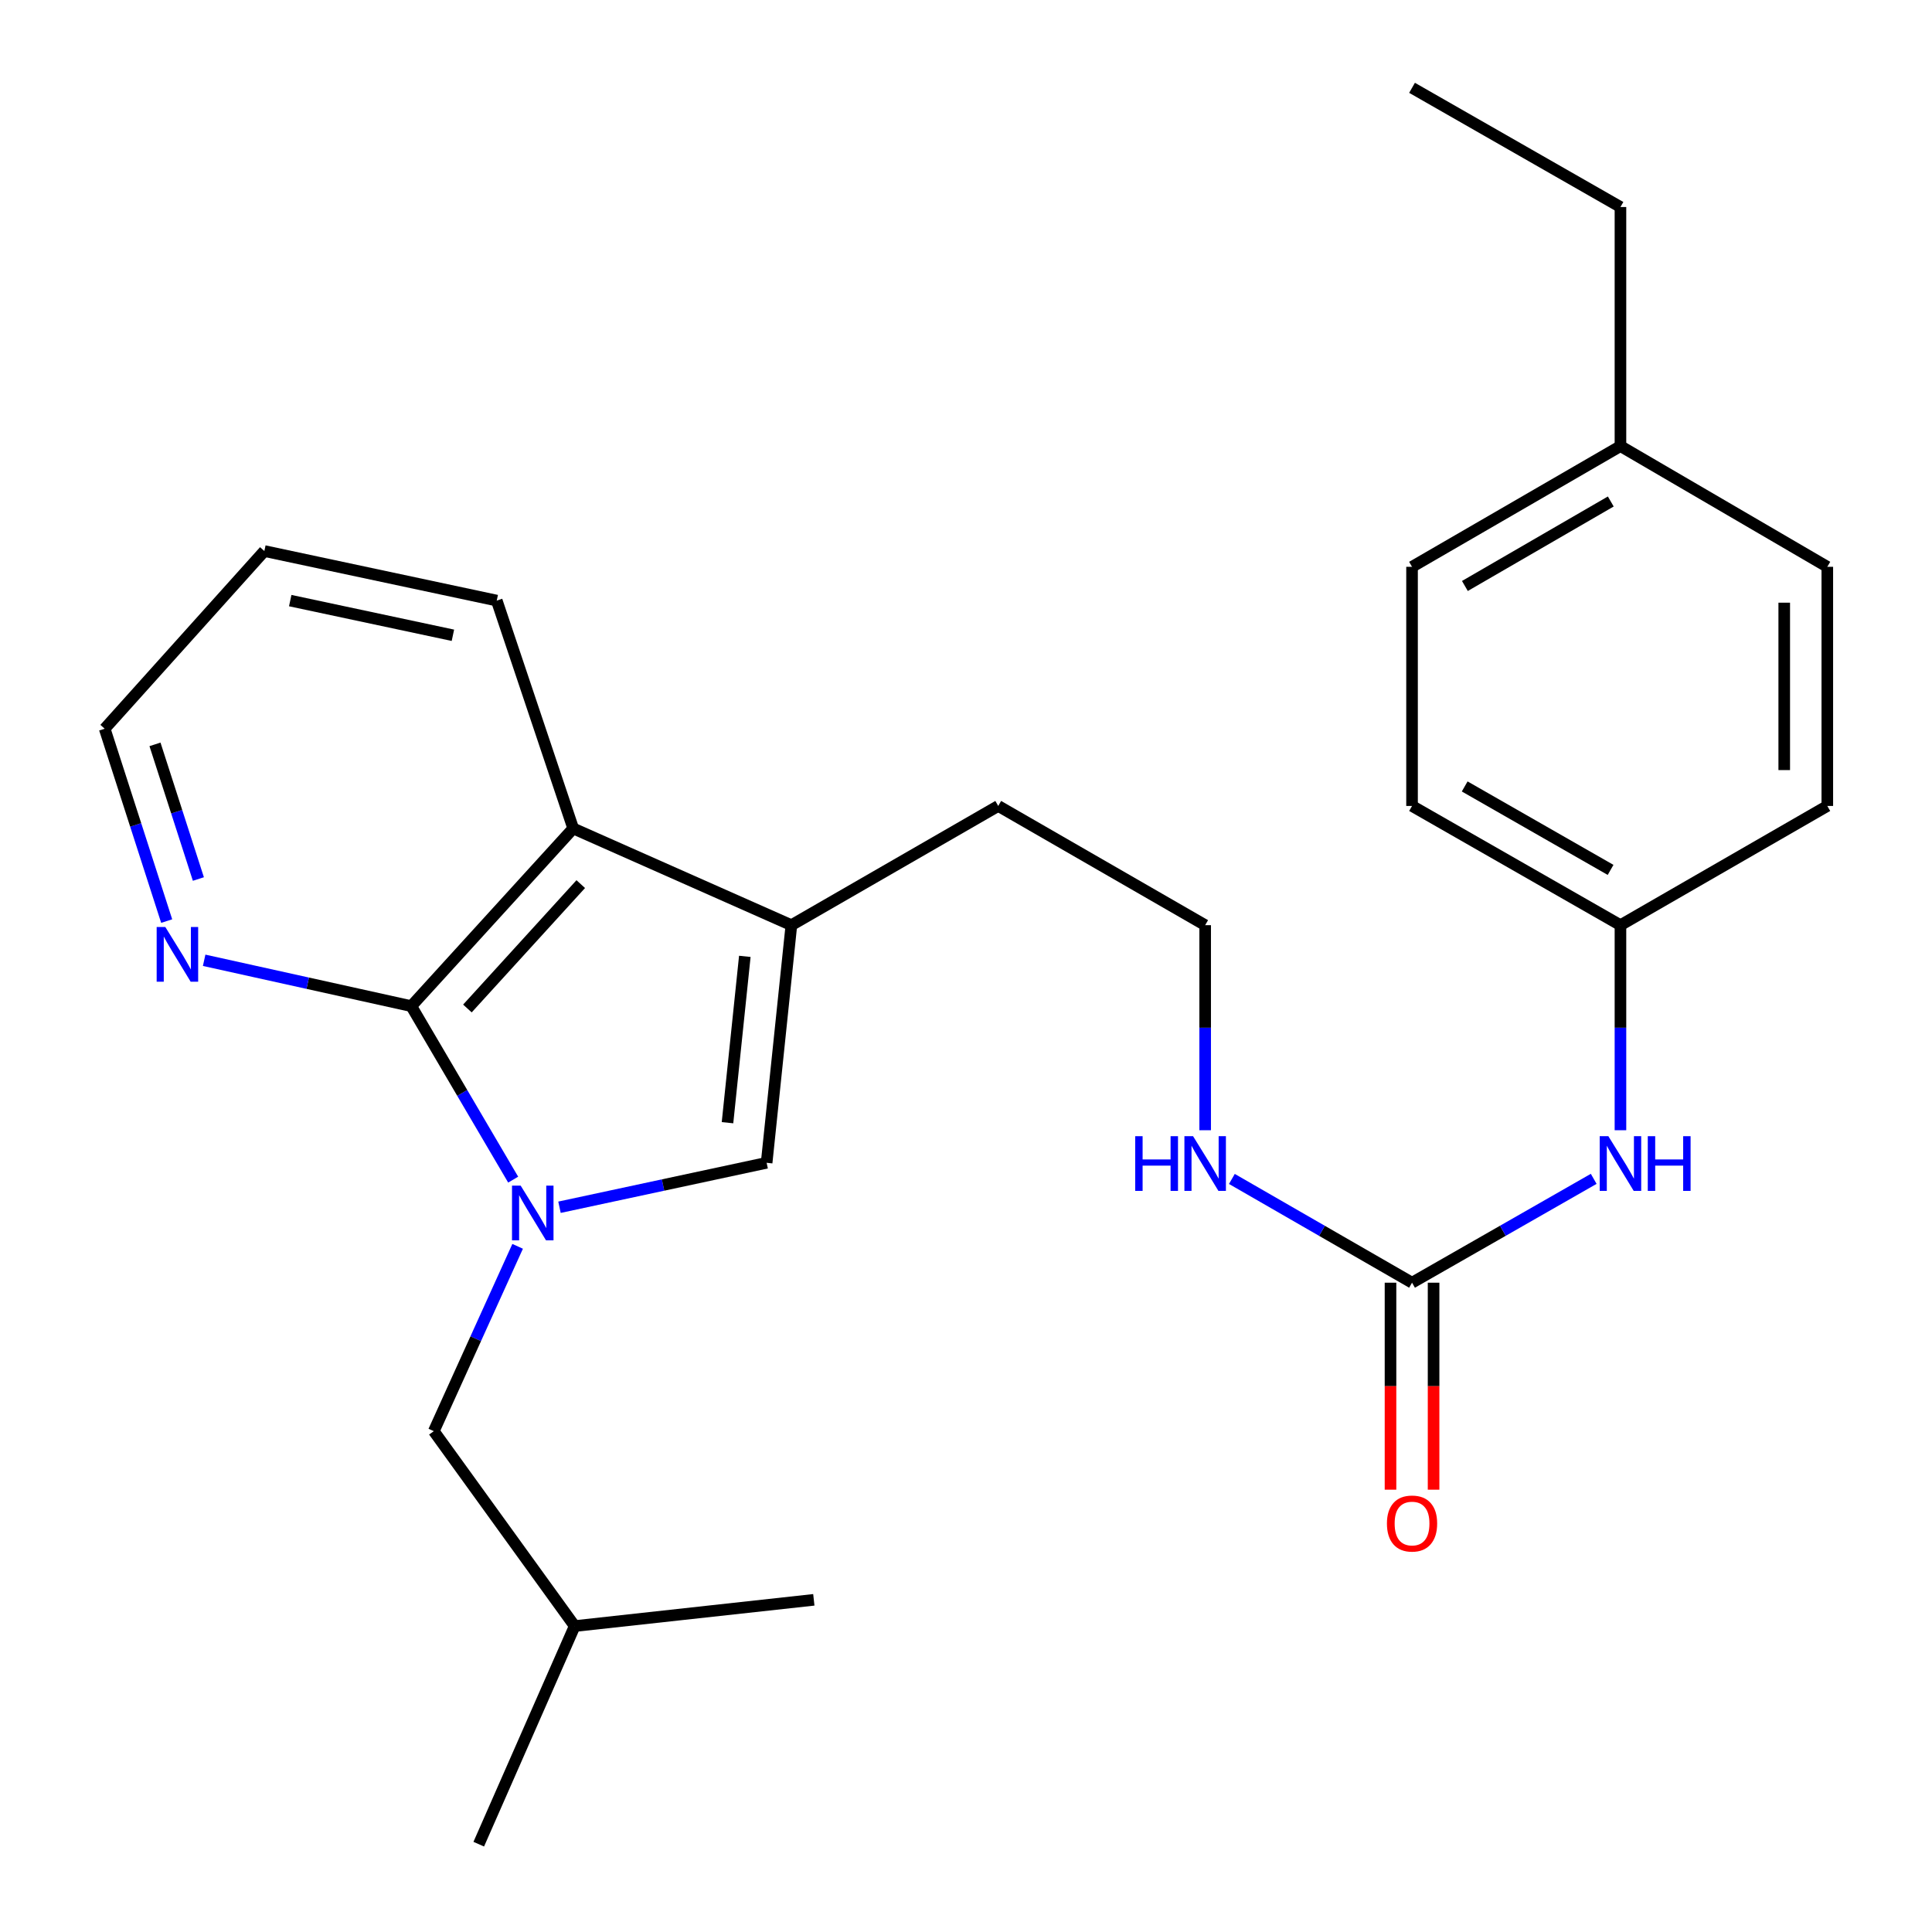 <?xml version='1.0' encoding='iso-8859-1'?>
<svg version='1.1' baseProfile='full'
              xmlns='http://www.w3.org/2000/svg'
                      xmlns:rdkit='http://www.rdkit.org/xml'
                      xmlns:xlink='http://www.w3.org/1999/xlink'
                  xml:space='preserve'
width='1000px' height='1000px' viewBox='0 0 1000 1000'>
<!-- END OF HEADER -->
<rect style='opacity:1.0;fill:#FFFFFF;stroke:none' width='1000' height='1000' x='0' y='0'> </rect>
<path class='bond-0' d='M 265.618,610.576 L 239.25,565.674' style='fill:none;fill-rule:evenodd;stroke:#0000FF;stroke-width:6px;stroke-linecap:butt;stroke-linejoin:miter;stroke-opacity:1' />
<path class='bond-0' d='M 239.25,565.674 L 212.882,520.772' style='fill:none;fill-rule:evenodd;stroke:#000000;stroke-width:6px;stroke-linecap:butt;stroke-linejoin:miter;stroke-opacity:1' />
<path class='bond-1' d='M 289.591,624.872 L 343.2,613.369' style='fill:none;fill-rule:evenodd;stroke:#0000FF;stroke-width:6px;stroke-linecap:butt;stroke-linejoin:miter;stroke-opacity:1' />
<path class='bond-1' d='M 343.2,613.369 L 396.809,601.866' style='fill:none;fill-rule:evenodd;stroke:#000000;stroke-width:6px;stroke-linecap:butt;stroke-linejoin:miter;stroke-opacity:1' />
<path class='bond-6' d='M 267.928,645.101 L 246.233,692.934' style='fill:none;fill-rule:evenodd;stroke:#0000FF;stroke-width:6px;stroke-linecap:butt;stroke-linejoin:miter;stroke-opacity:1' />
<path class='bond-6' d='M 246.233,692.934 L 224.538,740.768' style='fill:none;fill-rule:evenodd;stroke:#000000;stroke-width:6px;stroke-linecap:butt;stroke-linejoin:miter;stroke-opacity:1' />
<path class='bond-3' d='M 212.882,520.772 L 296.689,428.803' style='fill:none;fill-rule:evenodd;stroke:#000000;stroke-width:6px;stroke-linecap:butt;stroke-linejoin:miter;stroke-opacity:1' />
<path class='bond-3' d='M 241.933,521.994 L 300.598,457.615' style='fill:none;fill-rule:evenodd;stroke:#000000;stroke-width:6px;stroke-linecap:butt;stroke-linejoin:miter;stroke-opacity:1' />
<path class='bond-5' d='M 212.882,520.772 L 159.276,508.908' style='fill:none;fill-rule:evenodd;stroke:#000000;stroke-width:6px;stroke-linecap:butt;stroke-linejoin:miter;stroke-opacity:1' />
<path class='bond-5' d='M 159.276,508.908 L 105.669,497.043' style='fill:none;fill-rule:evenodd;stroke:#0000FF;stroke-width:6px;stroke-linecap:butt;stroke-linejoin:miter;stroke-opacity:1' />
<path class='bond-2' d='M 396.809,601.866 L 409.616,478.869' style='fill:none;fill-rule:evenodd;stroke:#000000;stroke-width:6px;stroke-linecap:butt;stroke-linejoin:miter;stroke-opacity:1' />
<path class='bond-2' d='M 376.554,581.107 L 385.519,495.009' style='fill:none;fill-rule:evenodd;stroke:#000000;stroke-width:6px;stroke-linecap:butt;stroke-linejoin:miter;stroke-opacity:1' />
<path class='bond-11' d='M 409.616,478.869 L 516.685,417.159' style='fill:none;fill-rule:evenodd;stroke:#000000;stroke-width:6px;stroke-linecap:butt;stroke-linejoin:miter;stroke-opacity:1' />
<path class='bond-26' d='M 409.616,478.869 L 296.689,428.803' style='fill:none;fill-rule:evenodd;stroke:#000000;stroke-width:6px;stroke-linecap:butt;stroke-linejoin:miter;stroke-opacity:1' />
<path class='bond-18' d='M 296.689,428.803 L 257.114,310.859' style='fill:none;fill-rule:evenodd;stroke:#000000;stroke-width:6px;stroke-linecap:butt;stroke-linejoin:miter;stroke-opacity:1' />
<path class='bond-4' d='M 730.871,663.922 L 684.245,637.069' style='fill:none;fill-rule:evenodd;stroke:#000000;stroke-width:6px;stroke-linecap:butt;stroke-linejoin:miter;stroke-opacity:1' />
<path class='bond-4' d='M 684.245,637.069 L 637.619,610.215' style='fill:none;fill-rule:evenodd;stroke:#0000FF;stroke-width:6px;stroke-linecap:butt;stroke-linejoin:miter;stroke-opacity:1' />
<path class='bond-7' d='M 730.871,663.922 L 777.885,637.044' style='fill:none;fill-rule:evenodd;stroke:#000000;stroke-width:6px;stroke-linecap:butt;stroke-linejoin:miter;stroke-opacity:1' />
<path class='bond-7' d='M 777.885,637.044 L 824.898,610.166' style='fill:none;fill-rule:evenodd;stroke:#0000FF;stroke-width:6px;stroke-linecap:butt;stroke-linejoin:miter;stroke-opacity:1' />
<path class='bond-8' d='M 719.723,663.922 L 719.723,717.49' style='fill:none;fill-rule:evenodd;stroke:#000000;stroke-width:6px;stroke-linecap:butt;stroke-linejoin:miter;stroke-opacity:1' />
<path class='bond-8' d='M 719.723,717.49 L 719.723,771.058' style='fill:none;fill-rule:evenodd;stroke:#FF0000;stroke-width:6px;stroke-linecap:butt;stroke-linejoin:miter;stroke-opacity:1' />
<path class='bond-8' d='M 742.019,663.922 L 742.019,717.49' style='fill:none;fill-rule:evenodd;stroke:#000000;stroke-width:6px;stroke-linecap:butt;stroke-linejoin:miter;stroke-opacity:1' />
<path class='bond-8' d='M 742.019,717.49 L 742.019,771.058' style='fill:none;fill-rule:evenodd;stroke:#FF0000;stroke-width:6px;stroke-linecap:butt;stroke-linejoin:miter;stroke-opacity:1' />
<path class='bond-20' d='M 86.277,476.752 L 70.232,426.97' style='fill:none;fill-rule:evenodd;stroke:#0000FF;stroke-width:6px;stroke-linecap:butt;stroke-linejoin:miter;stroke-opacity:1' />
<path class='bond-20' d='M 70.232,426.97 L 54.187,377.188' style='fill:none;fill-rule:evenodd;stroke:#000000;stroke-width:6px;stroke-linecap:butt;stroke-linejoin:miter;stroke-opacity:1' />
<path class='bond-20' d='M 102.684,454.978 L 91.453,420.131' style='fill:none;fill-rule:evenodd;stroke:#0000FF;stroke-width:6px;stroke-linecap:butt;stroke-linejoin:miter;stroke-opacity:1' />
<path class='bond-20' d='M 91.453,420.131 L 80.221,385.284' style='fill:none;fill-rule:evenodd;stroke:#000000;stroke-width:6px;stroke-linecap:butt;stroke-linejoin:miter;stroke-opacity:1' />
<path class='bond-19' d='M 224.538,740.768 L 297.457,841.655' style='fill:none;fill-rule:evenodd;stroke:#000000;stroke-width:6px;stroke-linecap:butt;stroke-linejoin:miter;stroke-opacity:1' />
<path class='bond-10' d='M 838.745,585.006 L 838.745,531.937' style='fill:none;fill-rule:evenodd;stroke:#0000FF;stroke-width:6px;stroke-linecap:butt;stroke-linejoin:miter;stroke-opacity:1' />
<path class='bond-10' d='M 838.745,531.937 L 838.745,478.869' style='fill:none;fill-rule:evenodd;stroke:#000000;stroke-width:6px;stroke-linecap:butt;stroke-linejoin:miter;stroke-opacity:1' />
<path class='bond-9' d='M 623.79,585.006 L 623.79,531.937' style='fill:none;fill-rule:evenodd;stroke:#0000FF;stroke-width:6px;stroke-linecap:butt;stroke-linejoin:miter;stroke-opacity:1' />
<path class='bond-9' d='M 623.79,531.937 L 623.79,478.869' style='fill:none;fill-rule:evenodd;stroke:#000000;stroke-width:6px;stroke-linecap:butt;stroke-linejoin:miter;stroke-opacity:1' />
<path class='bond-14' d='M 838.745,478.869 L 945.813,417.159' style='fill:none;fill-rule:evenodd;stroke:#000000;stroke-width:6px;stroke-linecap:butt;stroke-linejoin:miter;stroke-opacity:1' />
<path class='bond-15' d='M 838.745,478.869 L 730.871,417.159' style='fill:none;fill-rule:evenodd;stroke:#000000;stroke-width:6px;stroke-linecap:butt;stroke-linejoin:miter;stroke-opacity:1' />
<path class='bond-15' d='M 833.634,450.26 L 758.123,407.063' style='fill:none;fill-rule:evenodd;stroke:#000000;stroke-width:6px;stroke-linecap:butt;stroke-linejoin:miter;stroke-opacity:1' />
<path class='bond-13' d='M 516.685,417.159 L 623.79,478.869' style='fill:none;fill-rule:evenodd;stroke:#000000;stroke-width:6px;stroke-linecap:butt;stroke-linejoin:miter;stroke-opacity:1' />
<path class='bond-12' d='M 838.745,230.904 L 730.871,293.382' style='fill:none;fill-rule:evenodd;stroke:#000000;stroke-width:6px;stroke-linecap:butt;stroke-linejoin:miter;stroke-opacity:1' />
<path class='bond-12' d='M 833.738,259.569 L 758.226,303.303' style='fill:none;fill-rule:evenodd;stroke:#000000;stroke-width:6px;stroke-linecap:butt;stroke-linejoin:miter;stroke-opacity:1' />
<path class='bond-21' d='M 838.745,230.904 L 838.745,107.151' style='fill:none;fill-rule:evenodd;stroke:#000000;stroke-width:6px;stroke-linecap:butt;stroke-linejoin:miter;stroke-opacity:1' />
<path class='bond-28' d='M 838.745,230.904 L 945.813,293.382' style='fill:none;fill-rule:evenodd;stroke:#000000;stroke-width:6px;stroke-linecap:butt;stroke-linejoin:miter;stroke-opacity:1' />
<path class='bond-16' d='M 945.813,417.159 L 945.813,293.382' style='fill:none;fill-rule:evenodd;stroke:#000000;stroke-width:6px;stroke-linecap:butt;stroke-linejoin:miter;stroke-opacity:1' />
<path class='bond-16' d='M 923.517,398.593 L 923.517,311.948' style='fill:none;fill-rule:evenodd;stroke:#000000;stroke-width:6px;stroke-linecap:butt;stroke-linejoin:miter;stroke-opacity:1' />
<path class='bond-17' d='M 730.871,417.159 L 730.871,293.382' style='fill:none;fill-rule:evenodd;stroke:#000000;stroke-width:6px;stroke-linecap:butt;stroke-linejoin:miter;stroke-opacity:1' />
<path class='bond-27' d='M 257.114,310.859 L 136.829,285.219' style='fill:none;fill-rule:evenodd;stroke:#000000;stroke-width:6px;stroke-linecap:butt;stroke-linejoin:miter;stroke-opacity:1' />
<path class='bond-27' d='M 234.423,328.819 L 150.224,310.871' style='fill:none;fill-rule:evenodd;stroke:#000000;stroke-width:6px;stroke-linecap:butt;stroke-linejoin:miter;stroke-opacity:1' />
<path class='bond-23' d='M 297.457,841.655 L 247.8,954.545' style='fill:none;fill-rule:evenodd;stroke:#000000;stroke-width:6px;stroke-linecap:butt;stroke-linejoin:miter;stroke-opacity:1' />
<path class='bond-24' d='M 297.457,841.655 L 421.235,828.067' style='fill:none;fill-rule:evenodd;stroke:#000000;stroke-width:6px;stroke-linecap:butt;stroke-linejoin:miter;stroke-opacity:1' />
<path class='bond-22' d='M 54.187,377.188 L 136.829,285.219' style='fill:none;fill-rule:evenodd;stroke:#000000;stroke-width:6px;stroke-linecap:butt;stroke-linejoin:miter;stroke-opacity:1' />
<path class='bond-25' d='M 838.745,107.151 L 730.871,45.455' style='fill:none;fill-rule:evenodd;stroke:#000000;stroke-width:6px;stroke-linecap:butt;stroke-linejoin:miter;stroke-opacity:1' />
<path  class='atom-0' d='M 269.496 613.681
L 278.776 628.681
Q 279.696 630.161, 281.176 632.841
Q 282.656 635.521, 282.736 635.681
L 282.736 613.681
L 286.496 613.681
L 286.496 642.001
L 282.616 642.001
L 272.656 625.601
Q 271.496 623.681, 270.256 621.481
Q 269.056 619.281, 268.696 618.601
L 268.696 642.001
L 265.016 642.001
L 265.016 613.681
L 269.496 613.681
' fill='#0000FF'/>
<path  class='atom-6' d='M 85.569 479.82
L 94.849 494.82
Q 95.769 496.3, 97.249 498.98
Q 98.729 501.66, 98.809 501.82
L 98.809 479.82
L 102.569 479.82
L 102.569 508.14
L 98.689 508.14
L 88.729 491.74
Q 87.569 489.82, 86.329 487.62
Q 85.129 485.42, 84.769 484.74
L 84.769 508.14
L 81.089 508.14
L 81.089 479.82
L 85.569 479.82
' fill='#0000FF'/>
<path  class='atom-8' d='M 832.485 588.09
L 841.765 603.09
Q 842.685 604.57, 844.165 607.25
Q 845.645 609.93, 845.725 610.09
L 845.725 588.09
L 849.485 588.09
L 849.485 616.41
L 845.605 616.41
L 835.645 600.01
Q 834.485 598.09, 833.245 595.89
Q 832.045 593.69, 831.685 593.01
L 831.685 616.41
L 828.005 616.41
L 828.005 588.09
L 832.485 588.09
' fill='#0000FF'/>
<path  class='atom-8' d='M 852.885 588.09
L 856.725 588.09
L 856.725 600.13
L 871.205 600.13
L 871.205 588.09
L 875.045 588.09
L 875.045 616.41
L 871.205 616.41
L 871.205 603.33
L 856.725 603.33
L 856.725 616.41
L 852.885 616.41
L 852.885 588.09
' fill='#0000FF'/>
<path  class='atom-9' d='M 717.871 788.573
Q 717.871 781.773, 721.231 777.973
Q 724.591 774.173, 730.871 774.173
Q 737.151 774.173, 740.511 777.973
Q 743.871 781.773, 743.871 788.573
Q 743.871 795.453, 740.471 799.373
Q 737.071 803.253, 730.871 803.253
Q 724.631 803.253, 721.231 799.373
Q 717.871 795.493, 717.871 788.573
M 730.871 800.053
Q 735.191 800.053, 737.511 797.173
Q 739.871 794.253, 739.871 788.573
Q 739.871 783.013, 737.511 780.213
Q 735.191 777.373, 730.871 777.373
Q 726.551 777.373, 724.191 780.173
Q 721.871 782.973, 721.871 788.573
Q 721.871 794.293, 724.191 797.173
Q 726.551 800.053, 730.871 800.053
' fill='#FF0000'/>
<path  class='atom-10' d='M 587.57 588.09
L 591.41 588.09
L 591.41 600.13
L 605.89 600.13
L 605.89 588.09
L 609.73 588.09
L 609.73 616.41
L 605.89 616.41
L 605.89 603.33
L 591.41 603.33
L 591.41 616.41
L 587.57 616.41
L 587.57 588.09
' fill='#0000FF'/>
<path  class='atom-10' d='M 617.53 588.09
L 626.81 603.09
Q 627.73 604.57, 629.21 607.25
Q 630.69 609.93, 630.77 610.09
L 630.77 588.09
L 634.53 588.09
L 634.53 616.41
L 630.65 616.41
L 620.69 600.01
Q 619.53 598.09, 618.29 595.89
Q 617.09 593.69, 616.73 593.01
L 616.73 616.41
L 613.05 616.41
L 613.05 588.09
L 617.53 588.09
' fill='#0000FF'/>
</svg>
